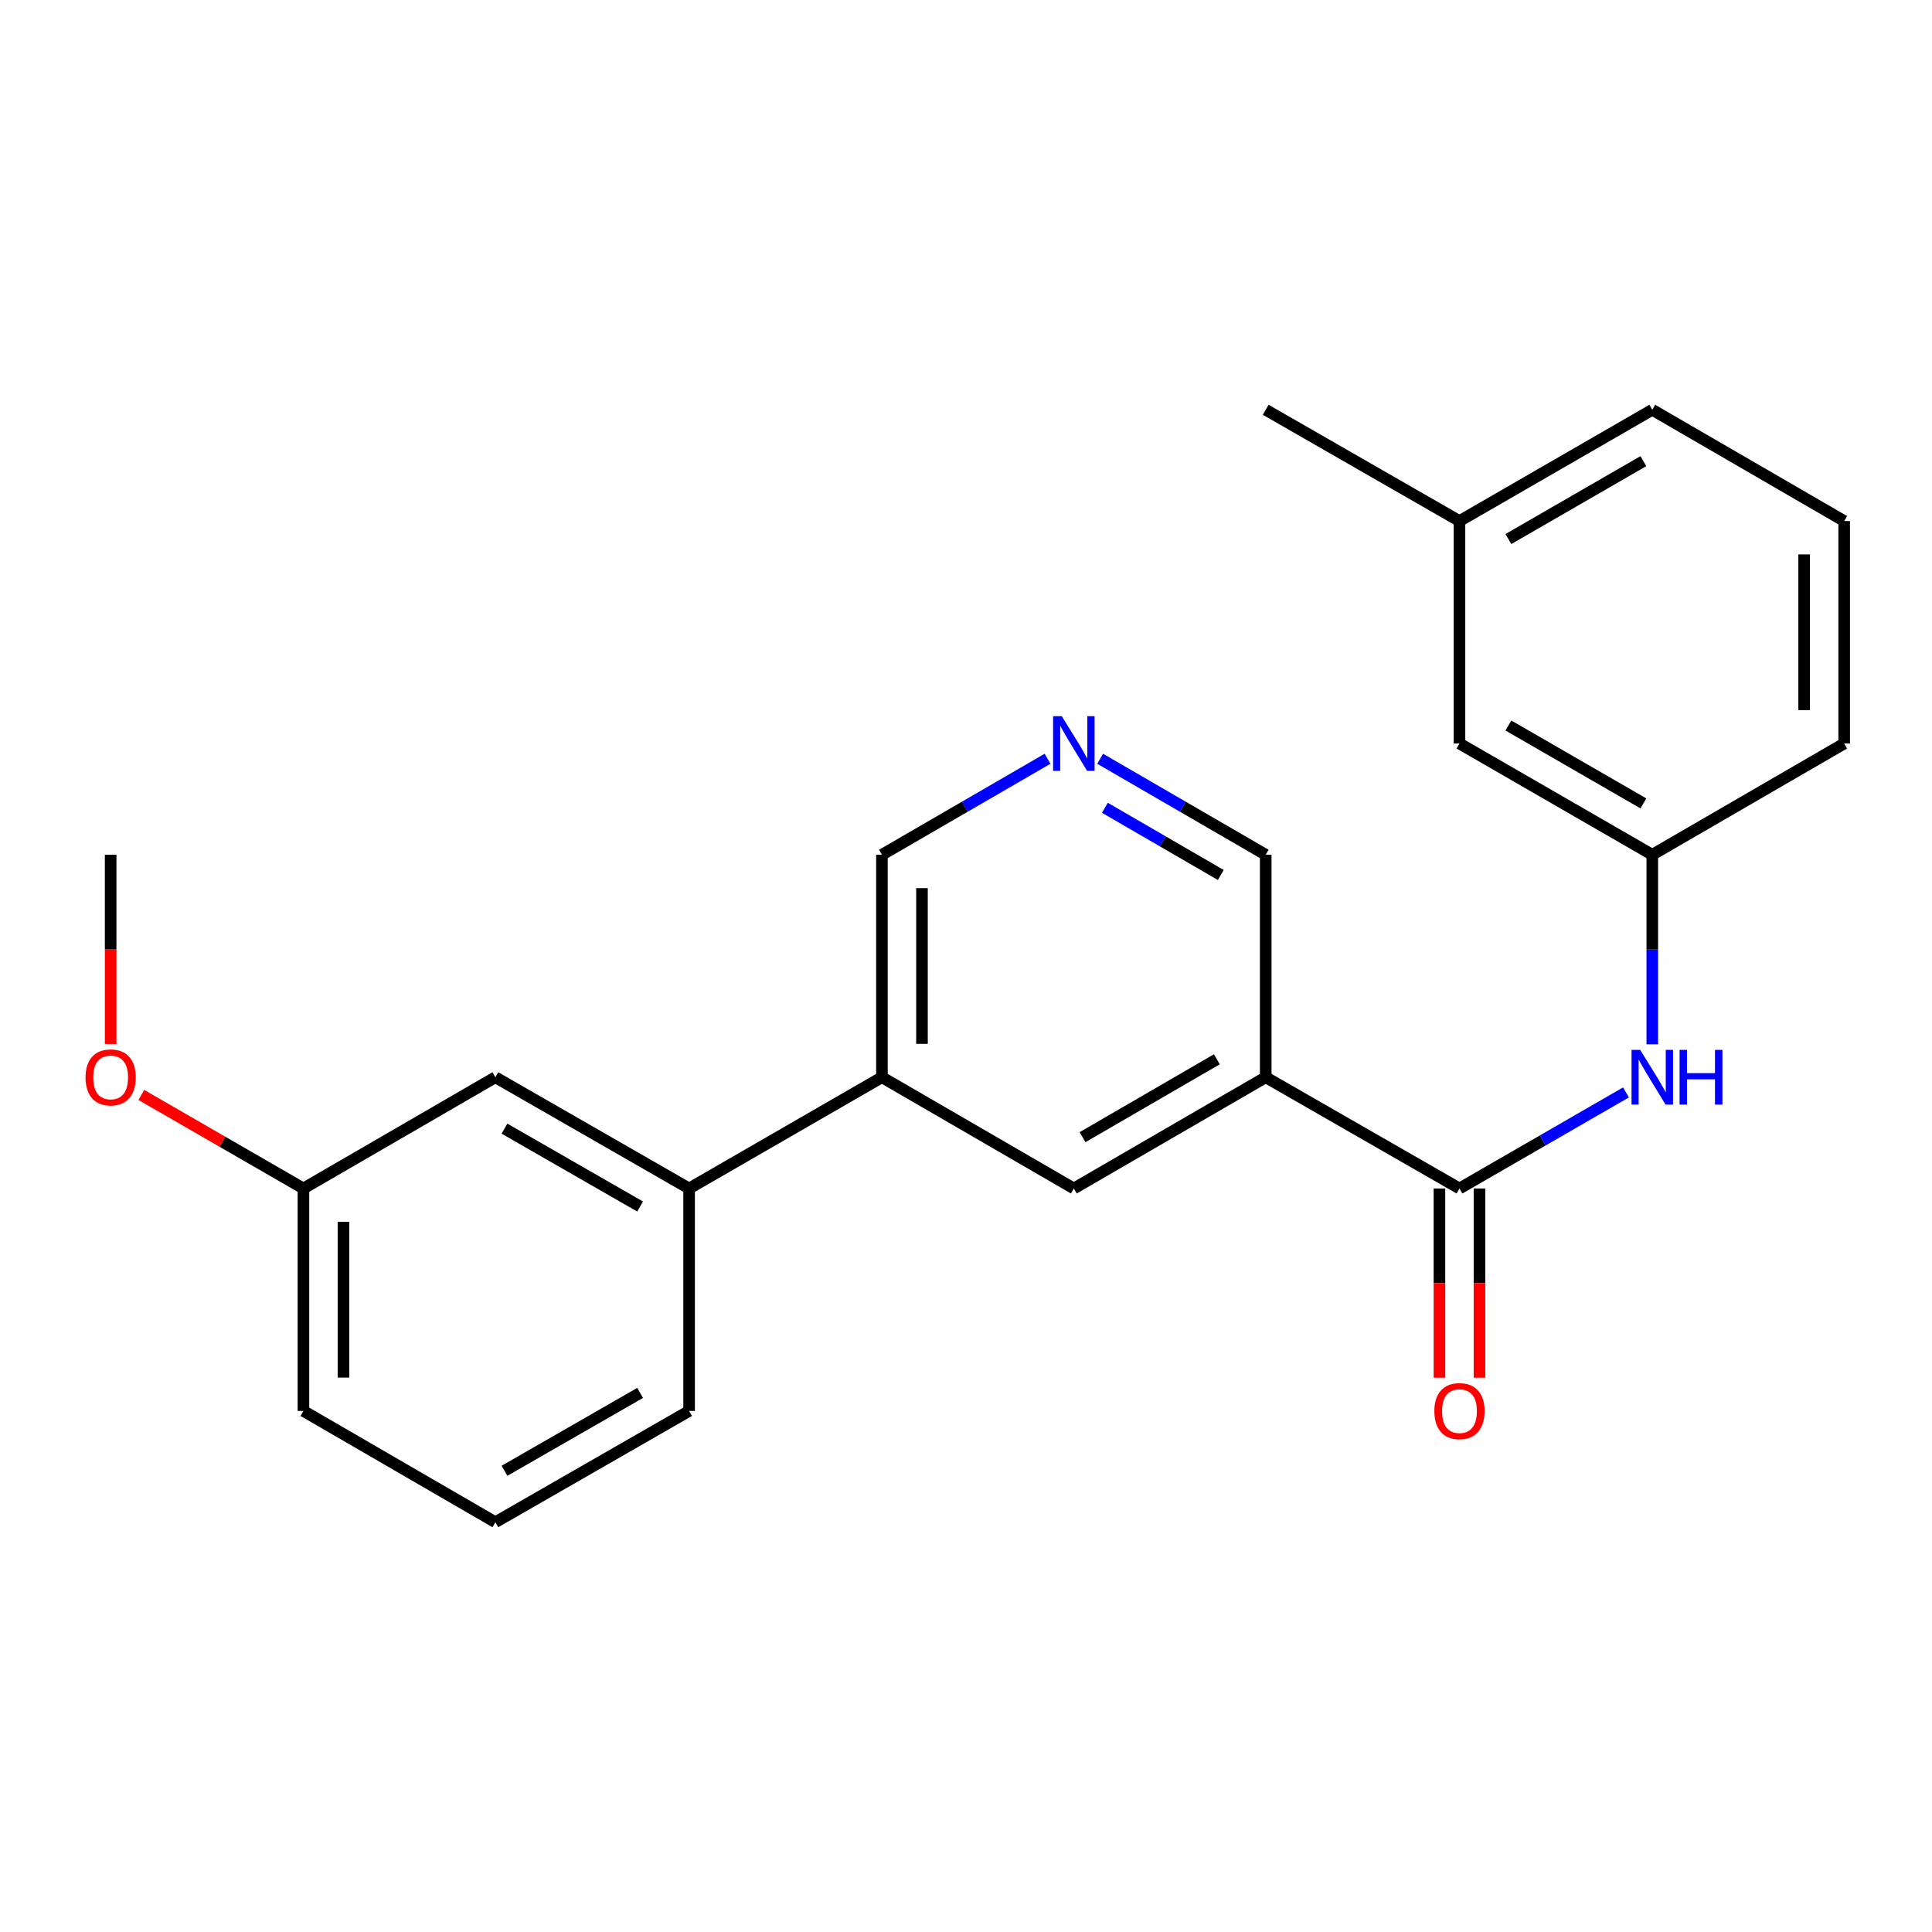 <?xml version='1.0' encoding='iso-8859-1'?>
<svg version='1.1' baseProfile='full'
              xmlns='http://www.w3.org/2000/svg'
                      xmlns:rdkit='http://www.rdkit.org/xml'
                      xmlns:xlink='http://www.w3.org/1999/xlink'
                  xml:space='preserve'
width='1000px' height='1000px' viewBox='0 0 1000 1000'>
<!-- END OF HEADER -->
<rect style='opacity:1.0;fill:#FFFFFF;stroke:none' width='1000' height='1000' x='0' y='0'> </rect>
<path class='bond-0' d='M 755.418,615.159 L 655.135,557.579' style='fill:none;fill-rule:evenodd;stroke:#000000;stroke-width:6px;stroke-linecap:butt;stroke-linejoin:miter;stroke-opacity:1' />
<path class='bond-1' d='M 755.418,615.159 L 798.508,590.298' style='fill:none;fill-rule:evenodd;stroke:#000000;stroke-width:6px;stroke-linecap:butt;stroke-linejoin:miter;stroke-opacity:1' />
<path class='bond-1' d='M 798.508,590.298 L 841.598,565.438' style='fill:none;fill-rule:evenodd;stroke:#0000FF;stroke-width:6px;stroke-linecap:butt;stroke-linejoin:miter;stroke-opacity:1' />
<path class='bond-6' d='M 745.056,615.159 L 745.056,664.133' style='fill:none;fill-rule:evenodd;stroke:#000000;stroke-width:6px;stroke-linecap:butt;stroke-linejoin:miter;stroke-opacity:1' />
<path class='bond-6' d='M 745.056,664.133 L 745.056,713.107' style='fill:none;fill-rule:evenodd;stroke:#FF0000;stroke-width:6px;stroke-linecap:butt;stroke-linejoin:miter;stroke-opacity:1' />
<path class='bond-6' d='M 765.781,615.159 L 765.781,664.133' style='fill:none;fill-rule:evenodd;stroke:#000000;stroke-width:6px;stroke-linecap:butt;stroke-linejoin:miter;stroke-opacity:1' />
<path class='bond-6' d='M 765.781,664.133 L 765.781,713.107' style='fill:none;fill-rule:evenodd;stroke:#FF0000;stroke-width:6px;stroke-linecap:butt;stroke-linejoin:miter;stroke-opacity:1' />
<path class='bond-2' d='M 655.135,557.579 L 555.819,615.159' style='fill:none;fill-rule:evenodd;stroke:#000000;stroke-width:6px;stroke-linecap:butt;stroke-linejoin:miter;stroke-opacity:1' />
<path class='bond-2' d='M 629.843,548.287 L 560.322,588.593' style='fill:none;fill-rule:evenodd;stroke:#000000;stroke-width:6px;stroke-linecap:butt;stroke-linejoin:miter;stroke-opacity:1' />
<path class='bond-9' d='M 655.135,557.579 L 655.135,442.421' style='fill:none;fill-rule:evenodd;stroke:#000000;stroke-width:6px;stroke-linecap:butt;stroke-linejoin:miter;stroke-opacity:1' />
<path class='bond-7' d='M 855.218,540.54 L 855.218,491.481' style='fill:none;fill-rule:evenodd;stroke:#0000FF;stroke-width:6px;stroke-linecap:butt;stroke-linejoin:miter;stroke-opacity:1' />
<path class='bond-7' d='M 855.218,491.481 L 855.218,442.421' style='fill:none;fill-rule:evenodd;stroke:#000000;stroke-width:6px;stroke-linecap:butt;stroke-linejoin:miter;stroke-opacity:1' />
<path class='bond-3' d='M 555.819,615.159 L 456.492,557.579' style='fill:none;fill-rule:evenodd;stroke:#000000;stroke-width:6px;stroke-linecap:butt;stroke-linejoin:miter;stroke-opacity:1' />
<path class='bond-4' d='M 456.492,557.579 L 356.681,615.159' style='fill:none;fill-rule:evenodd;stroke:#000000;stroke-width:6px;stroke-linecap:butt;stroke-linejoin:miter;stroke-opacity:1' />
<path class='bond-23' d='M 456.492,557.579 L 456.492,442.421' style='fill:none;fill-rule:evenodd;stroke:#000000;stroke-width:6px;stroke-linecap:butt;stroke-linejoin:miter;stroke-opacity:1' />
<path class='bond-23' d='M 477.216,540.306 L 477.216,459.694' style='fill:none;fill-rule:evenodd;stroke:#000000;stroke-width:6px;stroke-linecap:butt;stroke-linejoin:miter;stroke-opacity:1' />
<path class='bond-8' d='M 356.681,615.159 L 256.398,557.579' style='fill:none;fill-rule:evenodd;stroke:#000000;stroke-width:6px;stroke-linecap:butt;stroke-linejoin:miter;stroke-opacity:1' />
<path class='bond-8' d='M 331.319,624.494 L 261.121,584.189' style='fill:none;fill-rule:evenodd;stroke:#000000;stroke-width:6px;stroke-linecap:butt;stroke-linejoin:miter;stroke-opacity:1' />
<path class='bond-15' d='M 356.681,615.159 L 356.681,730.306' style='fill:none;fill-rule:evenodd;stroke:#000000;stroke-width:6px;stroke-linecap:butt;stroke-linejoin:miter;stroke-opacity:1' />
<path class='bond-5' d='M 569.429,392.732 L 612.282,417.576' style='fill:none;fill-rule:evenodd;stroke:#0000FF;stroke-width:6px;stroke-linecap:butt;stroke-linejoin:miter;stroke-opacity:1' />
<path class='bond-5' d='M 612.282,417.576 L 655.135,442.421' style='fill:none;fill-rule:evenodd;stroke:#000000;stroke-width:6px;stroke-linecap:butt;stroke-linejoin:miter;stroke-opacity:1' />
<path class='bond-5' d='M 571.891,418.114 L 601.888,435.505' style='fill:none;fill-rule:evenodd;stroke:#0000FF;stroke-width:6px;stroke-linecap:butt;stroke-linejoin:miter;stroke-opacity:1' />
<path class='bond-5' d='M 601.888,435.505 L 631.885,452.897' style='fill:none;fill-rule:evenodd;stroke:#000000;stroke-width:6px;stroke-linecap:butt;stroke-linejoin:miter;stroke-opacity:1' />
<path class='bond-12' d='M 542.209,392.731 L 499.351,417.576' style='fill:none;fill-rule:evenodd;stroke:#0000FF;stroke-width:6px;stroke-linecap:butt;stroke-linejoin:miter;stroke-opacity:1' />
<path class='bond-12' d='M 499.351,417.576 L 456.492,442.421' style='fill:none;fill-rule:evenodd;stroke:#000000;stroke-width:6px;stroke-linecap:butt;stroke-linejoin:miter;stroke-opacity:1' />
<path class='bond-10' d='M 855.218,442.421 L 755.418,384.841' style='fill:none;fill-rule:evenodd;stroke:#000000;stroke-width:6px;stroke-linecap:butt;stroke-linejoin:miter;stroke-opacity:1' />
<path class='bond-10' d='M 850.605,415.833 L 780.745,375.527' style='fill:none;fill-rule:evenodd;stroke:#000000;stroke-width:6px;stroke-linecap:butt;stroke-linejoin:miter;stroke-opacity:1' />
<path class='bond-18' d='M 855.218,442.421 L 954.545,384.841' style='fill:none;fill-rule:evenodd;stroke:#000000;stroke-width:6px;stroke-linecap:butt;stroke-linejoin:miter;stroke-opacity:1' />
<path class='bond-11' d='M 256.398,557.579 L 157.059,615.159' style='fill:none;fill-rule:evenodd;stroke:#000000;stroke-width:6px;stroke-linecap:butt;stroke-linejoin:miter;stroke-opacity:1' />
<path class='bond-13' d='M 755.418,384.841 L 755.418,269.694' style='fill:none;fill-rule:evenodd;stroke:#000000;stroke-width:6px;stroke-linecap:butt;stroke-linejoin:miter;stroke-opacity:1' />
<path class='bond-14' d='M 157.059,615.159 L 115.105,590.951' style='fill:none;fill-rule:evenodd;stroke:#000000;stroke-width:6px;stroke-linecap:butt;stroke-linejoin:miter;stroke-opacity:1' />
<path class='bond-14' d='M 115.105,590.951 L 73.151,566.742' style='fill:none;fill-rule:evenodd;stroke:#FF0000;stroke-width:6px;stroke-linecap:butt;stroke-linejoin:miter;stroke-opacity:1' />
<path class='bond-25' d='M 157.059,615.159 L 157.059,730.306' style='fill:none;fill-rule:evenodd;stroke:#000000;stroke-width:6px;stroke-linecap:butt;stroke-linejoin:miter;stroke-opacity:1' />
<path class='bond-25' d='M 177.783,632.431 L 177.783,713.034' style='fill:none;fill-rule:evenodd;stroke:#000000;stroke-width:6px;stroke-linecap:butt;stroke-linejoin:miter;stroke-opacity:1' />
<path class='bond-21' d='M 755.418,269.694 L 655.135,212.103' style='fill:none;fill-rule:evenodd;stroke:#000000;stroke-width:6px;stroke-linecap:butt;stroke-linejoin:miter;stroke-opacity:1' />
<path class='bond-24' d='M 755.418,269.694 L 855.218,212.103' style='fill:none;fill-rule:evenodd;stroke:#000000;stroke-width:6px;stroke-linecap:butt;stroke-linejoin:miter;stroke-opacity:1' />
<path class='bond-24' d='M 780.747,279.006 L 850.606,238.692' style='fill:none;fill-rule:evenodd;stroke:#000000;stroke-width:6px;stroke-linecap:butt;stroke-linejoin:miter;stroke-opacity:1' />
<path class='bond-22' d='M 57.271,540.38 L 57.271,491.401' style='fill:none;fill-rule:evenodd;stroke:#FF0000;stroke-width:6px;stroke-linecap:butt;stroke-linejoin:miter;stroke-opacity:1' />
<path class='bond-22' d='M 57.271,491.401 L 57.271,442.421' style='fill:none;fill-rule:evenodd;stroke:#000000;stroke-width:6px;stroke-linecap:butt;stroke-linejoin:miter;stroke-opacity:1' />
<path class='bond-16' d='M 356.681,730.306 L 256.398,787.897' style='fill:none;fill-rule:evenodd;stroke:#000000;stroke-width:6px;stroke-linecap:butt;stroke-linejoin:miter;stroke-opacity:1' />
<path class='bond-16' d='M 331.318,720.973 L 261.119,761.286' style='fill:none;fill-rule:evenodd;stroke:#000000;stroke-width:6px;stroke-linecap:butt;stroke-linejoin:miter;stroke-opacity:1' />
<path class='bond-19' d='M 256.398,787.897 L 157.059,730.306' style='fill:none;fill-rule:evenodd;stroke:#000000;stroke-width:6px;stroke-linecap:butt;stroke-linejoin:miter;stroke-opacity:1' />
<path class='bond-17' d='M 954.545,269.694 L 954.545,384.841' style='fill:none;fill-rule:evenodd;stroke:#000000;stroke-width:6px;stroke-linecap:butt;stroke-linejoin:miter;stroke-opacity:1' />
<path class='bond-17' d='M 933.821,286.966 L 933.821,367.569' style='fill:none;fill-rule:evenodd;stroke:#000000;stroke-width:6px;stroke-linecap:butt;stroke-linejoin:miter;stroke-opacity:1' />
<path class='bond-20' d='M 954.545,269.694 L 855.218,212.103' style='fill:none;fill-rule:evenodd;stroke:#000000;stroke-width:6px;stroke-linecap:butt;stroke-linejoin:miter;stroke-opacity:1' />
<path  class='atom-2' d='M 848.958 543.419
L 858.238 558.419
Q 859.158 559.899, 860.638 562.579
Q 862.118 565.259, 862.198 565.419
L 862.198 543.419
L 865.958 543.419
L 865.958 571.739
L 862.078 571.739
L 852.118 555.339
Q 850.958 553.419, 849.718 551.219
Q 848.518 549.019, 848.158 548.339
L 848.158 571.739
L 844.478 571.739
L 844.478 543.419
L 848.958 543.419
' fill='#0000FF'/>
<path  class='atom-2' d='M 869.358 543.419
L 873.198 543.419
L 873.198 555.459
L 887.678 555.459
L 887.678 543.419
L 891.518 543.419
L 891.518 571.739
L 887.678 571.739
L 887.678 558.659
L 873.198 558.659
L 873.198 571.739
L 869.358 571.739
L 869.358 543.419
' fill='#0000FF'/>
<path  class='atom-6' d='M 549.559 370.681
L 558.839 385.681
Q 559.759 387.161, 561.239 389.841
Q 562.719 392.521, 562.799 392.681
L 562.799 370.681
L 566.559 370.681
L 566.559 399.001
L 562.679 399.001
L 552.719 382.601
Q 551.559 380.681, 550.319 378.481
Q 549.119 376.281, 548.759 375.601
L 548.759 399.001
L 545.079 399.001
L 545.079 370.681
L 549.559 370.681
' fill='#0000FF'/>
<path  class='atom-7' d='M 742.418 730.386
Q 742.418 723.586, 745.778 719.786
Q 749.138 715.986, 755.418 715.986
Q 761.698 715.986, 765.058 719.786
Q 768.418 723.586, 768.418 730.386
Q 768.418 737.266, 765.018 741.186
Q 761.618 745.066, 755.418 745.066
Q 749.178 745.066, 745.778 741.186
Q 742.418 737.306, 742.418 730.386
M 755.418 741.866
Q 759.738 741.866, 762.058 738.986
Q 764.418 736.066, 764.418 730.386
Q 764.418 724.826, 762.058 722.026
Q 759.738 719.186, 755.418 719.186
Q 751.098 719.186, 748.738 721.986
Q 746.418 724.786, 746.418 730.386
Q 746.418 736.106, 748.738 738.986
Q 751.098 741.866, 755.418 741.866
' fill='#FF0000'/>
<path  class='atom-15' d='M 44.271 557.659
Q 44.271 550.859, 47.631 547.059
Q 50.991 543.259, 57.271 543.259
Q 63.551 543.259, 66.911 547.059
Q 70.271 550.859, 70.271 557.659
Q 70.271 564.539, 66.871 568.459
Q 63.471 572.339, 57.271 572.339
Q 51.031 572.339, 47.631 568.459
Q 44.271 564.579, 44.271 557.659
M 57.271 569.139
Q 61.591 569.139, 63.911 566.259
Q 66.271 563.339, 66.271 557.659
Q 66.271 552.099, 63.911 549.299
Q 61.591 546.459, 57.271 546.459
Q 52.951 546.459, 50.591 549.259
Q 48.271 552.059, 48.271 557.659
Q 48.271 563.379, 50.591 566.259
Q 52.951 569.139, 57.271 569.139
' fill='#FF0000'/>
</svg>
